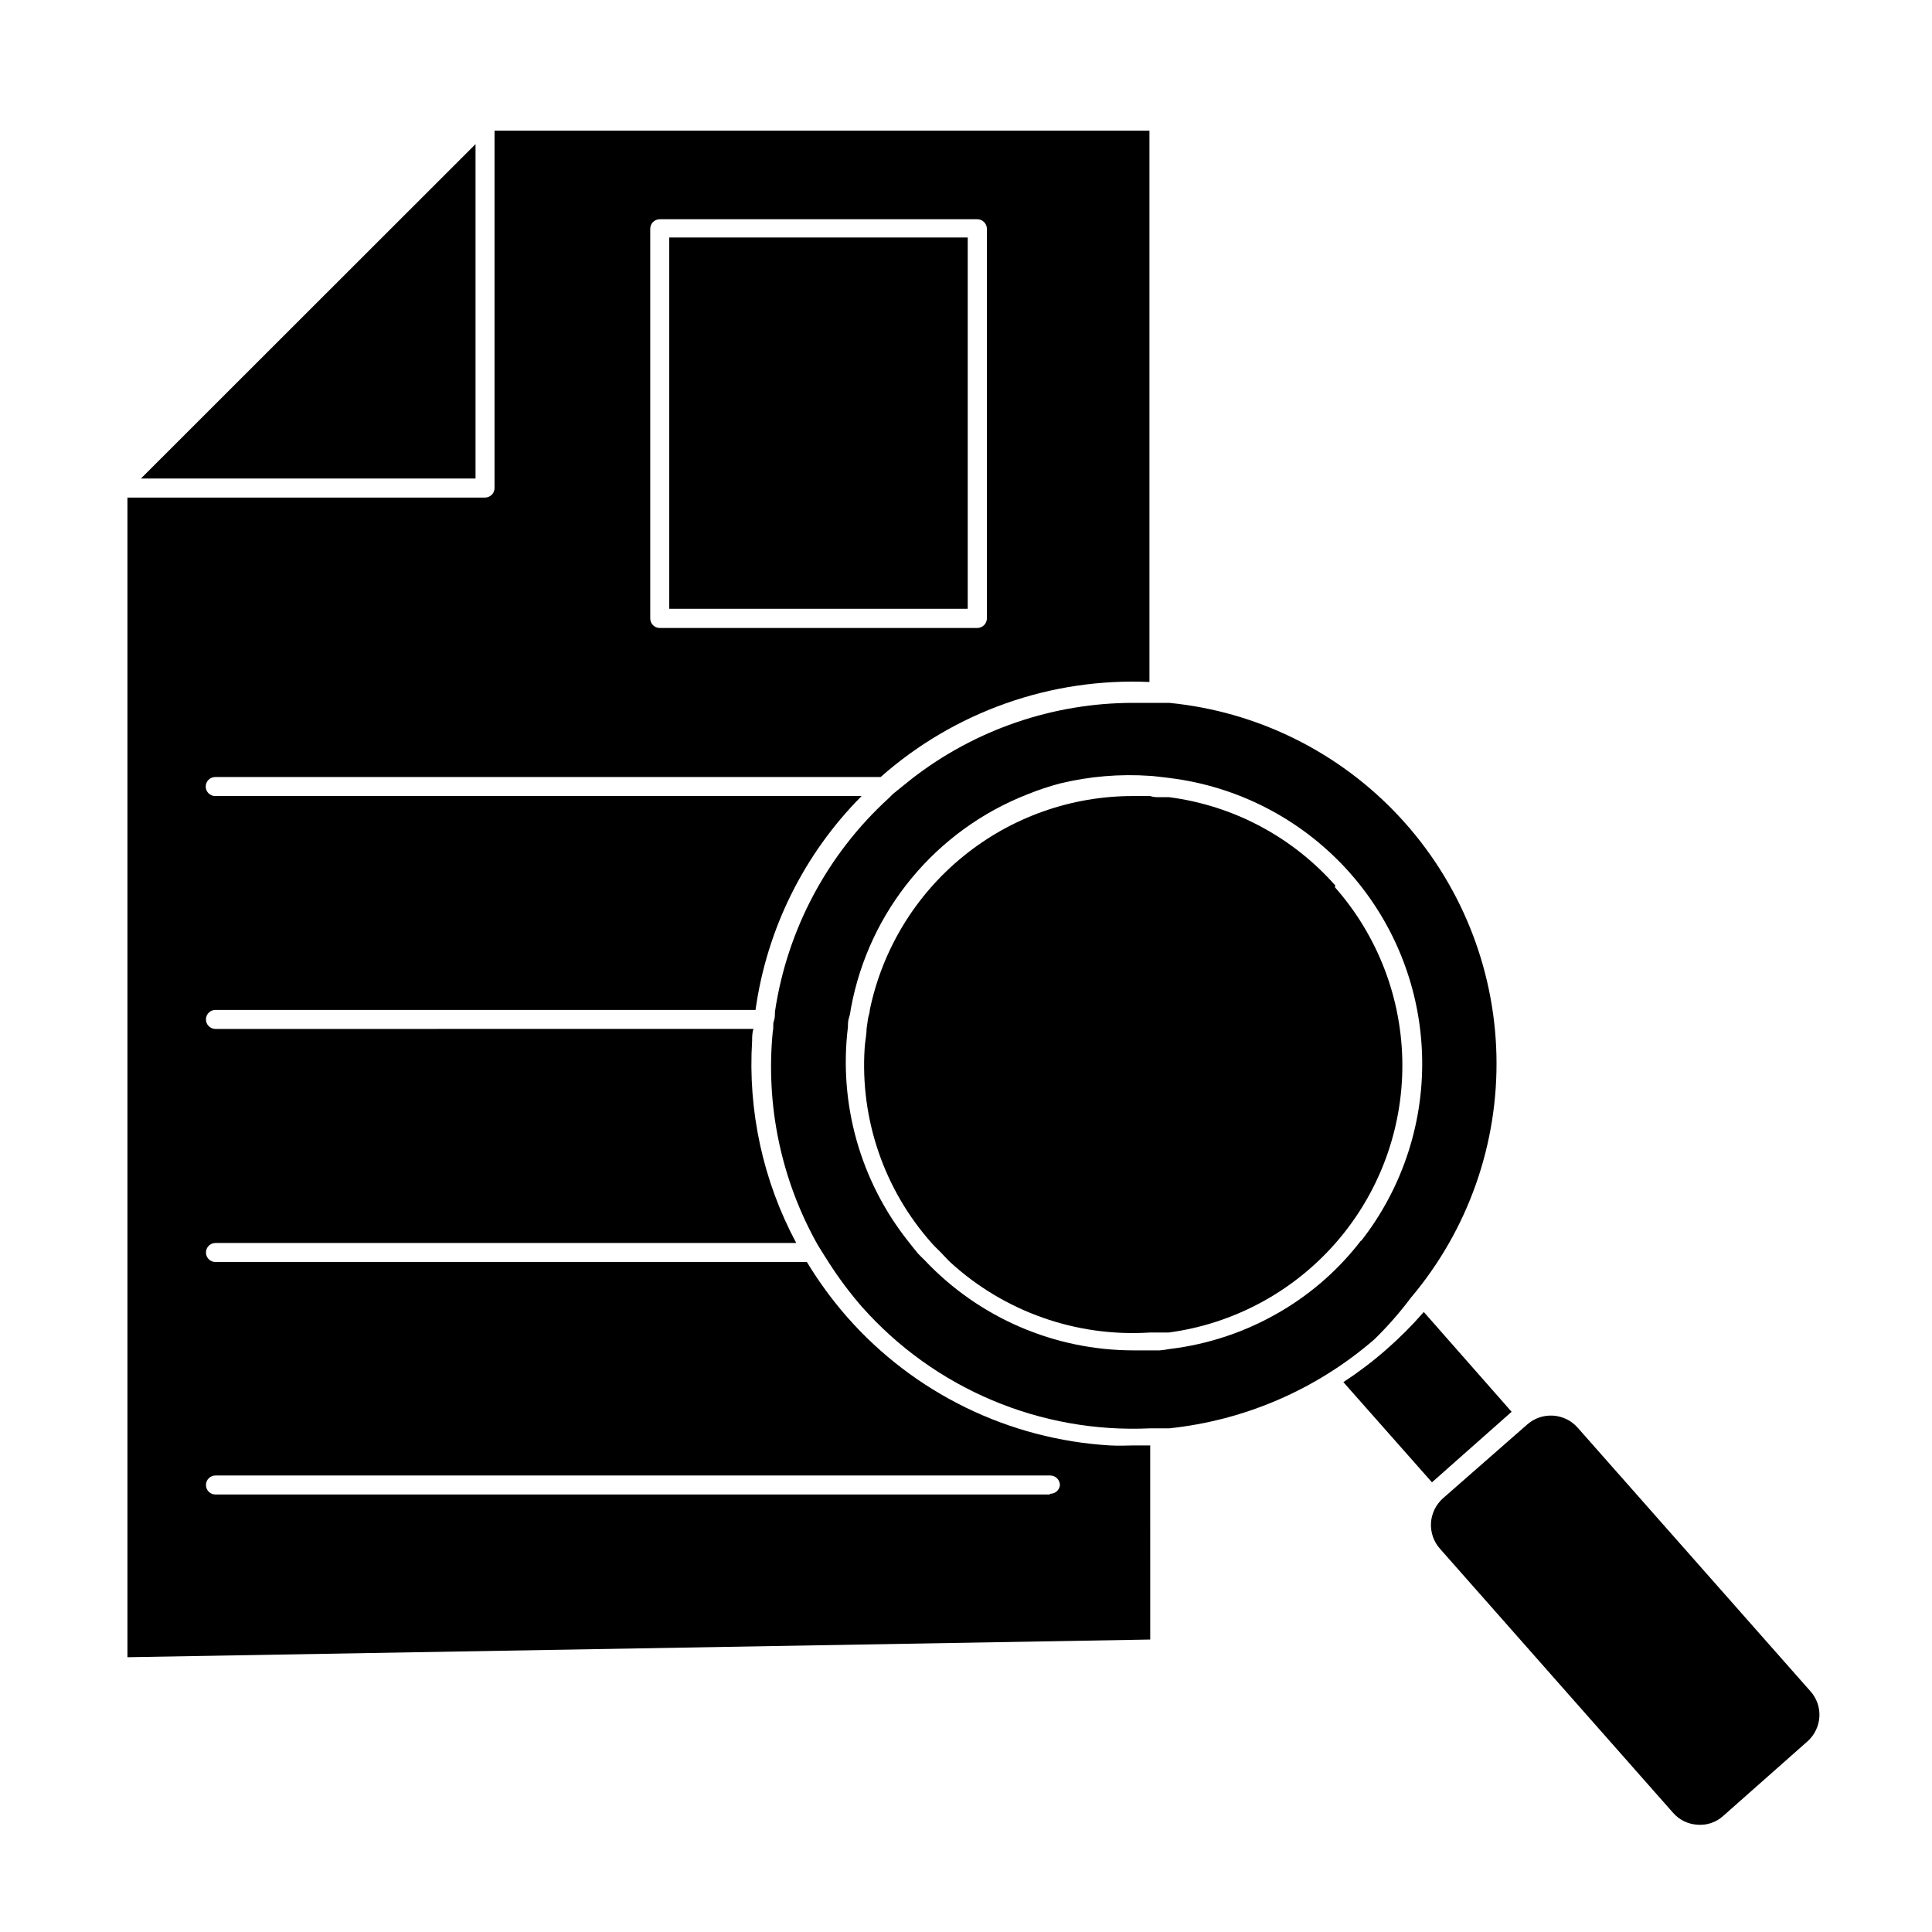 <?xml version="1.0" encoding="UTF-8"?>
<!-- Uploaded to: ICON Repo, www.svgrepo.com, Generator: ICON Repo Mixer Tools -->
<svg fill="#000000" width="800px" height="800px" version="1.1" viewBox="144 144 512 512" xmlns="http://www.w3.org/2000/svg">
 <g>
  <path d="m438.19 527.06c-26.832-1.59-51.918-13.832-69.676-34.008-3.981-4.547-7.555-9.438-10.684-14.609h-156.73c-1.391 0-2.519-1.129-2.519-2.519s1.129-2.519 2.519-2.519h153.91c-8.805-16.449-12.852-35.031-11.688-53.656 0-1.008 0-2.016 0.352-3.074l-142.58 0.004c-1.391 0-2.519-1.129-2.519-2.519s1.129-2.519 2.519-2.519h143.13c2.988-21.438 12.852-41.328 28.113-56.68h-171.3c-1.391 0-2.519-1.125-2.519-2.519 0-1.391 1.129-2.519 2.519-2.519h176.34c19.578-17.316 45.121-26.352 71.238-25.188v-146.11h-173.56v94.715c0 0.668-0.266 1.309-0.738 1.781s-1.113 0.738-1.781 0.738h-94.766v307.32l271.05-4.684-0.004-51.441h-4.281c-1.41 0-4.231 0.152-6.348 0zm-121.87-322.44c0-1.391 1.129-2.519 2.519-2.519h84.184c1.383 0.027 2.492 1.141 2.519 2.519v103.28c-0.027 1.379-1.137 2.492-2.519 2.519h-84.184c-1.391 0-2.519-1.129-2.519-2.519zm105.8 335.44h-221.02c-1.391 0-2.519-1.129-2.519-2.519 0-1.391 1.129-2.519 2.519-2.519h221.27c1.379 0.027 2.492 1.141 2.519 2.519-0.105 1.312-1.203 2.32-2.519 2.316z"/>
  <path d="m270.02 182.2-88.672 88.617h88.672z"/>
  <path d="m321.36 206.94h79.098v98.395h-79.098z"/>
  <path d="m521.32 491.69c-3.125 3.586-6.492 6.953-10.078 10.078-3.543 3.094-7.297 5.938-11.234 8.512l23.477 26.551 21.109-18.691z"/>
  <path d="m562.07 522.32c-3.469-3.902-9.438-4.262-13.352-0.809l-22.316 19.551c-1.871 1.668-3.008 4-3.176 6.496-0.152 2.508 0.699 4.973 2.367 6.856l61.77 69.977c1.633 1.883 3.957 3.027 6.445 3.176 2.508 0.211 4.988-0.629 6.852-2.32l22.32-19.75v0.004c1.875-1.664 3.019-4 3.176-6.5 0.152-2.492-0.699-4.945-2.371-6.801z"/>
  <path d="m517.94 487.86c15.137-17.938 23.188-40.793 22.629-64.258-0.559-23.465-9.688-45.91-25.664-63.105-15.973-17.195-37.691-27.949-61.051-30.23h-5.039-4.484c-21.273 0.004-41.945 7.094-58.742 20.152l-3.125 2.519-1.812 1.461-1.059 1.059c-16.305 14.848-26.98 34.867-30.227 56.68 0 0.855 0 1.715-0.301 2.519-0.301 0.805 0 1.715-0.25 2.519h-0.004c-1.961 19.68 2.188 39.488 11.891 56.727l1.562 2.519c0.504 0.855 1.109 1.664 1.613 2.519h-0.004c2.551 3.957 5.379 7.727 8.465 11.285 19.293 21.812 47.441 33.691 76.527 32.293h5.039c20.062-2.121 39-10.328 54.262-23.527 3.543-3.445 6.812-7.172 9.773-11.133zm-13.25-15.113c-5.773 7.527-12.938 13.871-21.109 18.691-9.094 5.402-19.223 8.832-29.727 10.074-0.832 0.164-1.672 0.281-2.519 0.352h-6.902c-20.98 0.004-41.031-8.656-55.418-23.93-0.605-0.605-1.211-1.16-1.812-1.812-0.172-0.246-0.359-0.48-0.555-0.707-0.707-0.805-1.309-1.664-2.016-2.519-12.676-16.02-18.41-36.449-15.922-56.727 0-0.805 0-1.664 0.301-2.519 0.301-0.855 0.352-1.664 0.504-2.519h0.004c4.762-25.742 22.508-47.184 46.902-56.68 2.762-1.113 5.59-2.055 8.465-2.82 7.824-1.898 15.898-2.578 23.93-2.016h0.25l2.266 0.25 2.519 0.301 0.004 0.004c17.969 2.191 34.57 10.699 46.84 24.004 12.273 13.309 19.41 30.543 20.141 48.629 0.734 18.086-4.988 35.84-16.145 50.094z"/>
  <path d="m497.89 378.69c-11.359-12.883-27.004-21.207-44.035-23.426h-2.519c-0.855 0-1.664 0-2.519-0.301h-4.484v-0.004c-16.383-0.031-32.273 5.59-44.996 15.918-12.723 10.324-21.492 24.723-24.832 40.762 0 0.855-0.402 1.664-0.504 2.519s-0.25 1.715-0.352 2.519c0 1.664-0.402 3.273-0.504 5.039v-0.004c-1.227 18.91 5.156 37.523 17.734 51.691 0.754 0.855 1.613 1.664 2.469 2.519 0.855 0.855 1.562 1.715 2.418 2.519 14.355 13.172 33.457 19.922 52.902 18.691h5.039-0.004c17.184-2.297 32.945-10.766 44.344-23.828 11.395-13.066 17.648-29.828 17.594-47.168-0.059-17.336-6.422-34.059-17.902-47.047z"/>
 </g>
</svg>